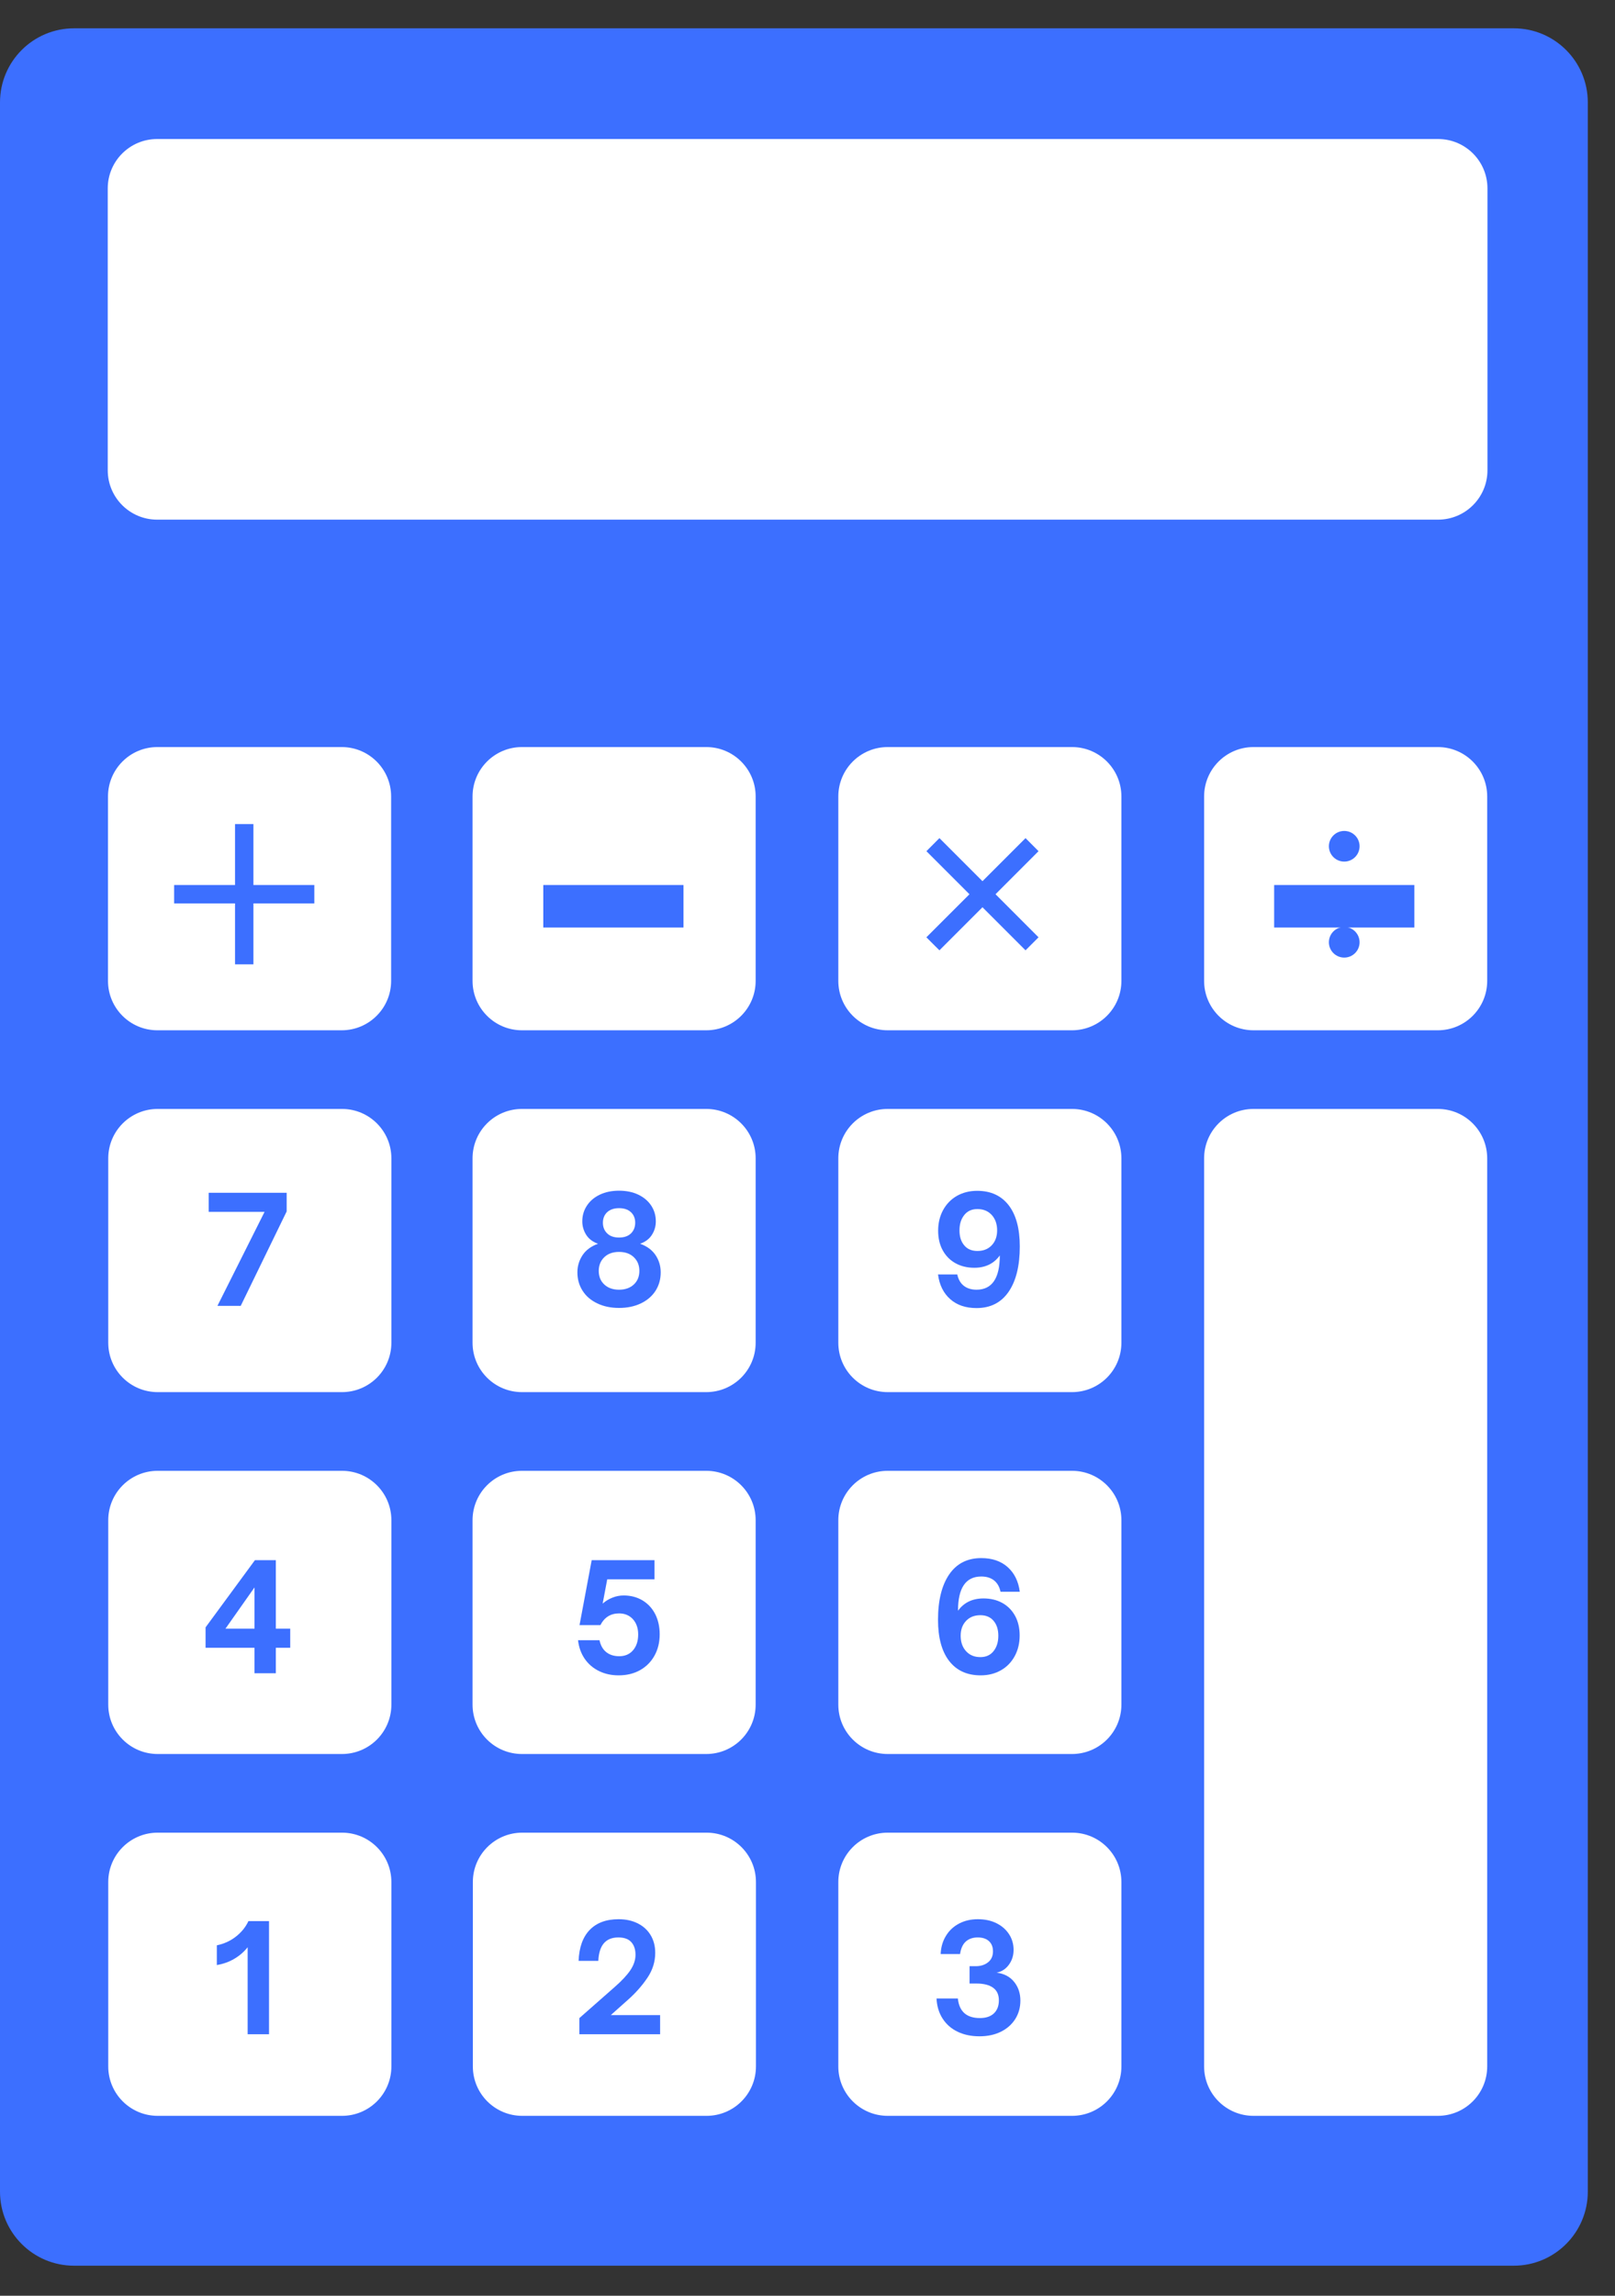 <svg width="38" height="54" viewBox="0 0 38 54" fill="none" xmlns="http://www.w3.org/2000/svg">
<rect x="0" y="0" width="38" height="54" fill="#333333" stroke="none"/>
<path fill-rule="evenodd" clip-rule="evenodd" d="M37.36 2.409V51.55C37.36 52.513 36.58 53.293 35.617 53.293H1.743C0.78 53.293 0 52.513 0 51.55V2.409C0 1.446 0.78 0.666 1.743 0.666H35.617C36.58 0.666 37.36 1.446 37.36 2.409Z" fill="#3C6FFF"/>
<path fill-rule="evenodd" clip-rule="evenodd" d="M8.04 24.234H3.703C3.061 24.234 2.541 23.713 2.541 23.072V18.734C2.541 18.093 3.061 17.572 3.703 17.572H8.04C8.682 17.572 9.203 18.093 9.203 18.734V23.072C9.203 23.713 8.682 24.234 8.04 24.234Z" fill="white"/>
<path fill-rule="evenodd" clip-rule="evenodd" d="M16.618 24.234H12.281C11.639 24.234 11.119 23.713 11.119 23.072V18.734C11.119 18.093 11.639 17.572 12.281 17.572H16.618C17.26 17.572 17.78 18.093 17.78 18.734V23.072C17.78 23.713 17.26 24.234 16.618 24.234Z" fill="white"/>
<path fill-rule="evenodd" clip-rule="evenodd" d="M25.224 24.234H20.887C20.245 24.234 19.725 23.713 19.725 23.072V18.734C19.725 18.093 20.245 17.572 20.887 17.572H25.224C25.866 17.572 26.386 18.093 26.386 18.734V23.072C26.386 23.713 25.866 24.234 25.224 24.234Z" fill="white"/>
<path fill-rule="evenodd" clip-rule="evenodd" d="M33.831 24.234H29.494C28.852 24.234 28.332 23.713 28.332 23.072V18.734C28.332 18.093 28.852 17.572 29.494 17.572H33.831C34.473 17.572 34.993 18.093 34.993 18.734V23.072C34.993 23.713 34.473 24.234 33.831 24.234Z" fill="white"/>
<path fill-rule="evenodd" clip-rule="evenodd" d="M7.396 20.817H5.963V19.384H5.53V20.817H4.097V21.25H5.53V22.683H5.963V21.25H7.396V20.817Z" fill="#3C6FFF"/>
<rect x="12.783" y="20.817" width="3.299" height="1" fill="#3C6FFF"/>
<path fill-rule="evenodd" clip-rule="evenodd" d="M24.13 19.714L23.117 20.727L22.104 19.714L21.798 20.021L22.811 21.034L21.797 22.047L22.104 22.353L23.117 21.34L24.13 22.353L24.436 22.047L23.424 21.034L24.436 20.021L24.13 19.714Z" fill="#3C6FFF"/>
<rect x="29.98" y="20.817" width="3.299" height="1" fill="#3C6FFF"/>
<path fill-rule="evenodd" clip-rule="evenodd" d="M31.629 20.266C31.828 20.266 31.99 20.105 31.99 19.905C31.99 19.706 31.828 19.545 31.629 19.545C31.43 19.545 31.268 19.706 31.268 19.905C31.268 20.105 31.43 20.266 31.629 20.266Z" fill="#3C6FFF"/>
<path fill-rule="evenodd" clip-rule="evenodd" d="M31.629 21.803C31.43 21.803 31.268 21.964 31.268 22.164C31.268 22.363 31.43 22.524 31.629 22.524C31.828 22.524 31.99 22.363 31.99 22.164C31.99 21.964 31.828 21.803 31.629 21.803Z" fill="#3C6FFF"/>
<path fill-rule="evenodd" clip-rule="evenodd" d="M34.999 4.432V11.061C34.999 11.703 34.479 12.223 33.837 12.223H3.697C3.056 12.223 2.535 11.703 2.535 11.061V4.432C2.535 3.79 3.056 3.27 3.697 3.27H33.837C34.479 3.27 34.999 3.79 34.999 4.432Z" fill="white"/>
<path fill-rule="evenodd" clip-rule="evenodd" d="M8.047 32.745H3.71C3.068 32.745 2.547 32.225 2.547 31.583V27.246C2.547 26.604 3.068 26.084 3.71 26.084H8.047C8.689 26.084 9.209 26.604 9.209 27.246V31.583C9.209 32.225 8.689 32.745 8.047 32.745Z" fill="white"/>
<path fill-rule="evenodd" clip-rule="evenodd" d="M16.618 32.745H12.281C11.639 32.745 11.119 32.225 11.119 31.583V27.246C11.119 26.604 11.639 26.084 12.281 26.084H16.618C17.26 26.084 17.78 26.604 17.78 27.246V31.583C17.78 32.225 17.26 32.745 16.618 32.745Z" fill="white"/>
<path fill-rule="evenodd" clip-rule="evenodd" d="M25.224 32.745H20.887C20.245 32.745 19.725 32.225 19.725 31.583V27.246C19.725 26.604 20.245 26.084 20.887 26.084H25.224C25.866 26.084 26.386 26.604 26.386 27.246V31.583C26.386 32.225 25.866 32.745 25.224 32.745Z" fill="white"/>
<path fill-rule="evenodd" clip-rule="evenodd" d="M8.047 41.257H3.71C3.068 41.257 2.547 40.737 2.547 40.095V35.758C2.547 35.116 3.068 34.596 3.71 34.596H8.047C8.689 34.596 9.209 35.116 9.209 35.758V40.095C9.209 40.737 8.689 41.257 8.047 41.257Z" fill="white"/>
<path fill-rule="evenodd" clip-rule="evenodd" d="M16.618 41.257H12.281C11.639 41.257 11.119 40.737 11.119 40.095V35.758C11.119 35.116 11.639 34.596 12.281 34.596H16.618C17.26 34.596 17.78 35.116 17.78 35.758V40.095C17.78 40.737 17.26 41.257 16.618 41.257Z" fill="white"/>
<path fill-rule="evenodd" clip-rule="evenodd" d="M25.224 41.257H20.887C20.245 41.257 19.725 40.737 19.725 40.095V35.758C19.725 35.116 20.245 34.596 20.887 34.596H25.224C25.866 34.596 26.386 35.116 26.386 35.758V40.095C26.386 40.737 25.866 41.257 25.224 41.257Z" fill="white"/>
<path fill-rule="evenodd" clip-rule="evenodd" d="M8.047 49.768H3.71C3.068 49.768 2.547 49.248 2.547 48.606V44.269C2.547 43.627 3.068 43.107 3.71 43.107H8.047C8.689 43.107 9.209 43.627 9.209 44.269V48.606C9.209 49.248 8.689 49.768 8.047 49.768Z" fill="white"/>
<path fill-rule="evenodd" clip-rule="evenodd" d="M16.625 49.768H12.288C11.646 49.768 11.126 49.248 11.126 48.606V44.269C11.126 43.627 11.646 43.107 12.288 43.107H16.625C17.267 43.107 17.787 43.627 17.787 44.269V48.606C17.787 49.248 17.267 49.768 16.625 49.768Z" fill="white"/>
<path fill-rule="evenodd" clip-rule="evenodd" d="M25.224 49.768H20.887C20.245 49.768 19.725 49.248 19.725 48.606V44.269C19.725 43.627 20.245 43.107 20.887 43.107H25.224C25.866 43.107 26.386 43.627 26.386 44.269V48.606C26.386 49.248 25.866 49.768 25.224 49.768Z" fill="white"/>
<path fill-rule="evenodd" clip-rule="evenodd" d="M33.831 49.768H29.494C28.852 49.768 28.332 49.248 28.332 48.606V27.246C28.332 26.604 28.852 26.084 29.494 26.084H33.831C34.473 26.084 34.993 26.604 34.993 27.246V48.606C34.993 49.248 34.473 49.768 33.831 49.768Z" fill="white"/>
<path d="M22.531 47.789C22.382 47.717 22.265 47.614 22.179 47.48C22.093 47.347 22.045 47.19 22.036 47.008H22.538C22.57 47.315 22.743 47.468 23.057 47.468C23.199 47.468 23.309 47.431 23.387 47.357C23.465 47.282 23.503 47.18 23.503 47.05C23.503 46.917 23.457 46.819 23.366 46.754C23.274 46.688 23.144 46.656 22.977 46.656H22.813V46.248H22.96C23.076 46.248 23.172 46.217 23.249 46.156C23.326 46.094 23.364 46.009 23.364 45.899C23.364 45.797 23.333 45.717 23.27 45.659C23.207 45.601 23.119 45.572 23.005 45.572C22.891 45.572 22.798 45.604 22.726 45.667C22.654 45.731 22.609 45.83 22.59 45.962H22.133C22.14 45.799 22.182 45.656 22.259 45.532C22.335 45.407 22.439 45.312 22.569 45.244C22.699 45.176 22.846 45.143 23.008 45.143C23.173 45.143 23.319 45.174 23.446 45.237C23.573 45.3 23.671 45.386 23.742 45.495C23.813 45.604 23.849 45.727 23.849 45.864C23.849 45.997 23.812 46.113 23.739 46.213C23.666 46.313 23.57 46.376 23.451 46.401C23.625 46.422 23.762 46.494 23.861 46.616C23.96 46.738 24.009 46.885 24.009 47.057C24.009 47.22 23.968 47.365 23.887 47.493C23.806 47.62 23.692 47.72 23.547 47.791C23.402 47.862 23.235 47.897 23.047 47.897C22.852 47.897 22.68 47.861 22.531 47.789Z" fill="#3C6FFF"/>
<path d="M13.632 47.849V47.469L14.465 46.736C14.63 46.592 14.753 46.46 14.833 46.341C14.913 46.221 14.953 46.101 14.953 45.98C14.953 45.854 14.92 45.755 14.854 45.682C14.788 45.608 14.686 45.572 14.549 45.572C14.251 45.572 14.095 45.755 14.078 46.123H13.614C13.626 45.807 13.713 45.564 13.874 45.396C14.036 45.228 14.263 45.143 14.556 45.143C14.723 45.143 14.872 45.175 15.002 45.239C15.132 45.303 15.234 45.395 15.307 45.514C15.38 45.634 15.417 45.774 15.417 45.934C15.417 46.141 15.357 46.335 15.237 46.515C15.117 46.695 14.967 46.867 14.786 47.029L14.371 47.399H15.532V47.849H13.632Z" fill="#3C6FFF"/>
<path d="M5.827 45.802C5.741 45.911 5.635 46.003 5.51 46.076C5.385 46.149 5.248 46.197 5.102 46.221V45.757C5.272 45.722 5.422 45.653 5.552 45.551C5.682 45.449 5.78 45.328 5.845 45.188H6.33V47.849H5.827V45.802Z" fill="#3C6FFF"/>
<path d="M22.332 39.067C22.158 38.841 22.071 38.518 22.071 38.1C22.071 37.645 22.159 37.289 22.334 37.033C22.509 36.777 22.761 36.649 23.089 36.649C23.345 36.649 23.551 36.72 23.709 36.86C23.867 37.001 23.963 37.194 23.995 37.441H23.542C23.517 37.322 23.465 37.233 23.387 37.172C23.309 37.112 23.21 37.082 23.089 37.082C22.724 37.082 22.541 37.35 22.541 37.887C22.681 37.694 22.881 37.598 23.141 37.598C23.308 37.598 23.456 37.633 23.584 37.704C23.712 37.775 23.812 37.876 23.884 38.007C23.956 38.139 23.992 38.293 23.992 38.469C23.992 38.651 23.953 38.813 23.875 38.956C23.797 39.099 23.689 39.21 23.549 39.289C23.41 39.368 23.251 39.407 23.075 39.407C22.754 39.407 22.507 39.294 22.332 39.067ZM23.378 38.837C23.453 38.743 23.49 38.623 23.49 38.476C23.49 38.33 23.453 38.212 23.378 38.124C23.304 38.036 23.2 37.992 23.068 37.992C22.928 37.992 22.816 38.036 22.731 38.126C22.646 38.215 22.604 38.332 22.604 38.476C22.604 38.625 22.646 38.746 22.731 38.839C22.816 38.932 22.928 38.978 23.068 38.978C23.2 38.978 23.304 38.931 23.378 38.837Z" fill="#3C6FFF"/>
<path d="M14.091 39.304C13.952 39.236 13.841 39.139 13.756 39.015C13.671 38.89 13.62 38.746 13.601 38.581H14.106C14.132 38.704 14.185 38.797 14.265 38.861C14.345 38.925 14.447 38.957 14.57 38.957C14.707 38.957 14.816 38.91 14.896 38.816C14.976 38.722 15.016 38.598 15.016 38.445C15.016 38.298 14.975 38.179 14.893 38.087C14.81 37.996 14.701 37.95 14.567 37.95C14.369 37.95 14.222 38.041 14.127 38.225H13.636L13.922 36.698H15.4V37.148H14.288L14.18 37.72C14.244 37.661 14.321 37.615 14.408 37.58C14.495 37.545 14.584 37.528 14.675 37.528C14.839 37.528 14.987 37.566 15.116 37.643C15.245 37.72 15.344 37.827 15.416 37.965C15.486 38.103 15.522 38.262 15.522 38.441C15.522 38.63 15.481 38.797 15.4 38.943C15.319 39.09 15.205 39.203 15.06 39.285C14.915 39.366 14.747 39.407 14.556 39.407C14.384 39.407 14.229 39.373 14.091 39.304Z" fill="#3C6FFF"/>
<path d="M6.49 39.358H5.988V38.758H4.837V38.278L5.998 36.698H6.49V38.309H6.829V38.758H6.49V39.358ZM5.988 37.339L5.305 38.309H5.988V37.339Z" fill="#3C6FFF"/>
<path d="M23.734 28.35C23.908 28.576 23.995 28.899 23.995 29.318C23.995 29.773 23.908 30.129 23.732 30.385C23.557 30.64 23.305 30.768 22.977 30.768C22.722 30.768 22.515 30.698 22.357 30.557C22.198 30.416 22.103 30.223 22.071 29.977H22.524C22.549 30.095 22.601 30.184 22.679 30.245C22.757 30.305 22.856 30.336 22.977 30.336C23.342 30.336 23.525 30.067 23.525 29.53C23.385 29.723 23.185 29.82 22.925 29.82C22.758 29.82 22.61 29.784 22.482 29.713C22.354 29.642 22.254 29.541 22.182 29.41C22.11 29.279 22.074 29.125 22.074 28.948C22.074 28.767 22.113 28.605 22.191 28.462C22.269 28.319 22.378 28.208 22.517 28.128C22.657 28.05 22.815 28.01 22.991 28.01C23.312 28.01 23.56 28.124 23.734 28.35ZM22.688 28.58C22.613 28.674 22.576 28.794 22.576 28.941C22.576 29.088 22.613 29.205 22.688 29.293C22.762 29.382 22.866 29.425 22.998 29.425C23.138 29.425 23.25 29.381 23.335 29.291C23.419 29.202 23.462 29.085 23.462 28.941C23.462 28.792 23.419 28.671 23.335 28.578C23.25 28.486 23.138 28.439 22.998 28.439C22.866 28.439 22.762 28.486 22.688 28.58Z" fill="#3C6FFF"/>
<path d="M14.054 30.658C13.905 30.587 13.79 30.489 13.709 30.362C13.627 30.235 13.586 30.091 13.586 29.928C13.586 29.779 13.627 29.645 13.707 29.524C13.787 29.403 13.909 29.313 14.071 29.255C13.945 29.211 13.853 29.14 13.792 29.044C13.732 28.948 13.701 28.842 13.701 28.729C13.701 28.589 13.738 28.465 13.812 28.355C13.884 28.246 13.986 28.161 14.116 28.099C14.246 28.038 14.396 28.007 14.566 28.007C14.736 28.007 14.886 28.038 15.016 28.099C15.146 28.161 15.248 28.246 15.321 28.355C15.394 28.465 15.431 28.589 15.431 28.729C15.431 28.842 15.401 28.948 15.34 29.044C15.28 29.14 15.187 29.211 15.061 29.255C15.224 29.313 15.345 29.403 15.426 29.524C15.506 29.645 15.546 29.779 15.546 29.928C15.546 30.091 15.505 30.235 15.424 30.362C15.342 30.489 15.227 30.587 15.079 30.658C14.93 30.729 14.759 30.765 14.566 30.765C14.373 30.765 14.202 30.729 14.054 30.658ZM14.913 30.214C15 30.133 15.044 30.026 15.044 29.893C15.044 29.763 15.001 29.656 14.915 29.573C14.829 29.489 14.713 29.447 14.566 29.447C14.42 29.447 14.303 29.489 14.217 29.573C14.132 29.656 14.088 29.763 14.088 29.893C14.088 30.026 14.132 30.133 14.219 30.214C14.306 30.295 14.422 30.336 14.566 30.336C14.71 30.336 14.826 30.295 14.913 30.214ZM14.847 29.011C14.913 28.946 14.946 28.862 14.946 28.76C14.946 28.658 14.912 28.575 14.845 28.512C14.778 28.45 14.685 28.418 14.566 28.418C14.448 28.418 14.355 28.45 14.287 28.512C14.22 28.575 14.186 28.658 14.186 28.76C14.186 28.862 14.219 28.946 14.286 29.011C14.352 29.076 14.445 29.109 14.566 29.109C14.687 29.109 14.781 29.076 14.847 29.011Z" fill="#3C6FFF"/>
<path d="M5.664 30.716H5.116L6.225 28.505H4.911V28.056H6.745V28.495L5.664 30.716Z" fill="#3C6FFF"/>
</svg>
